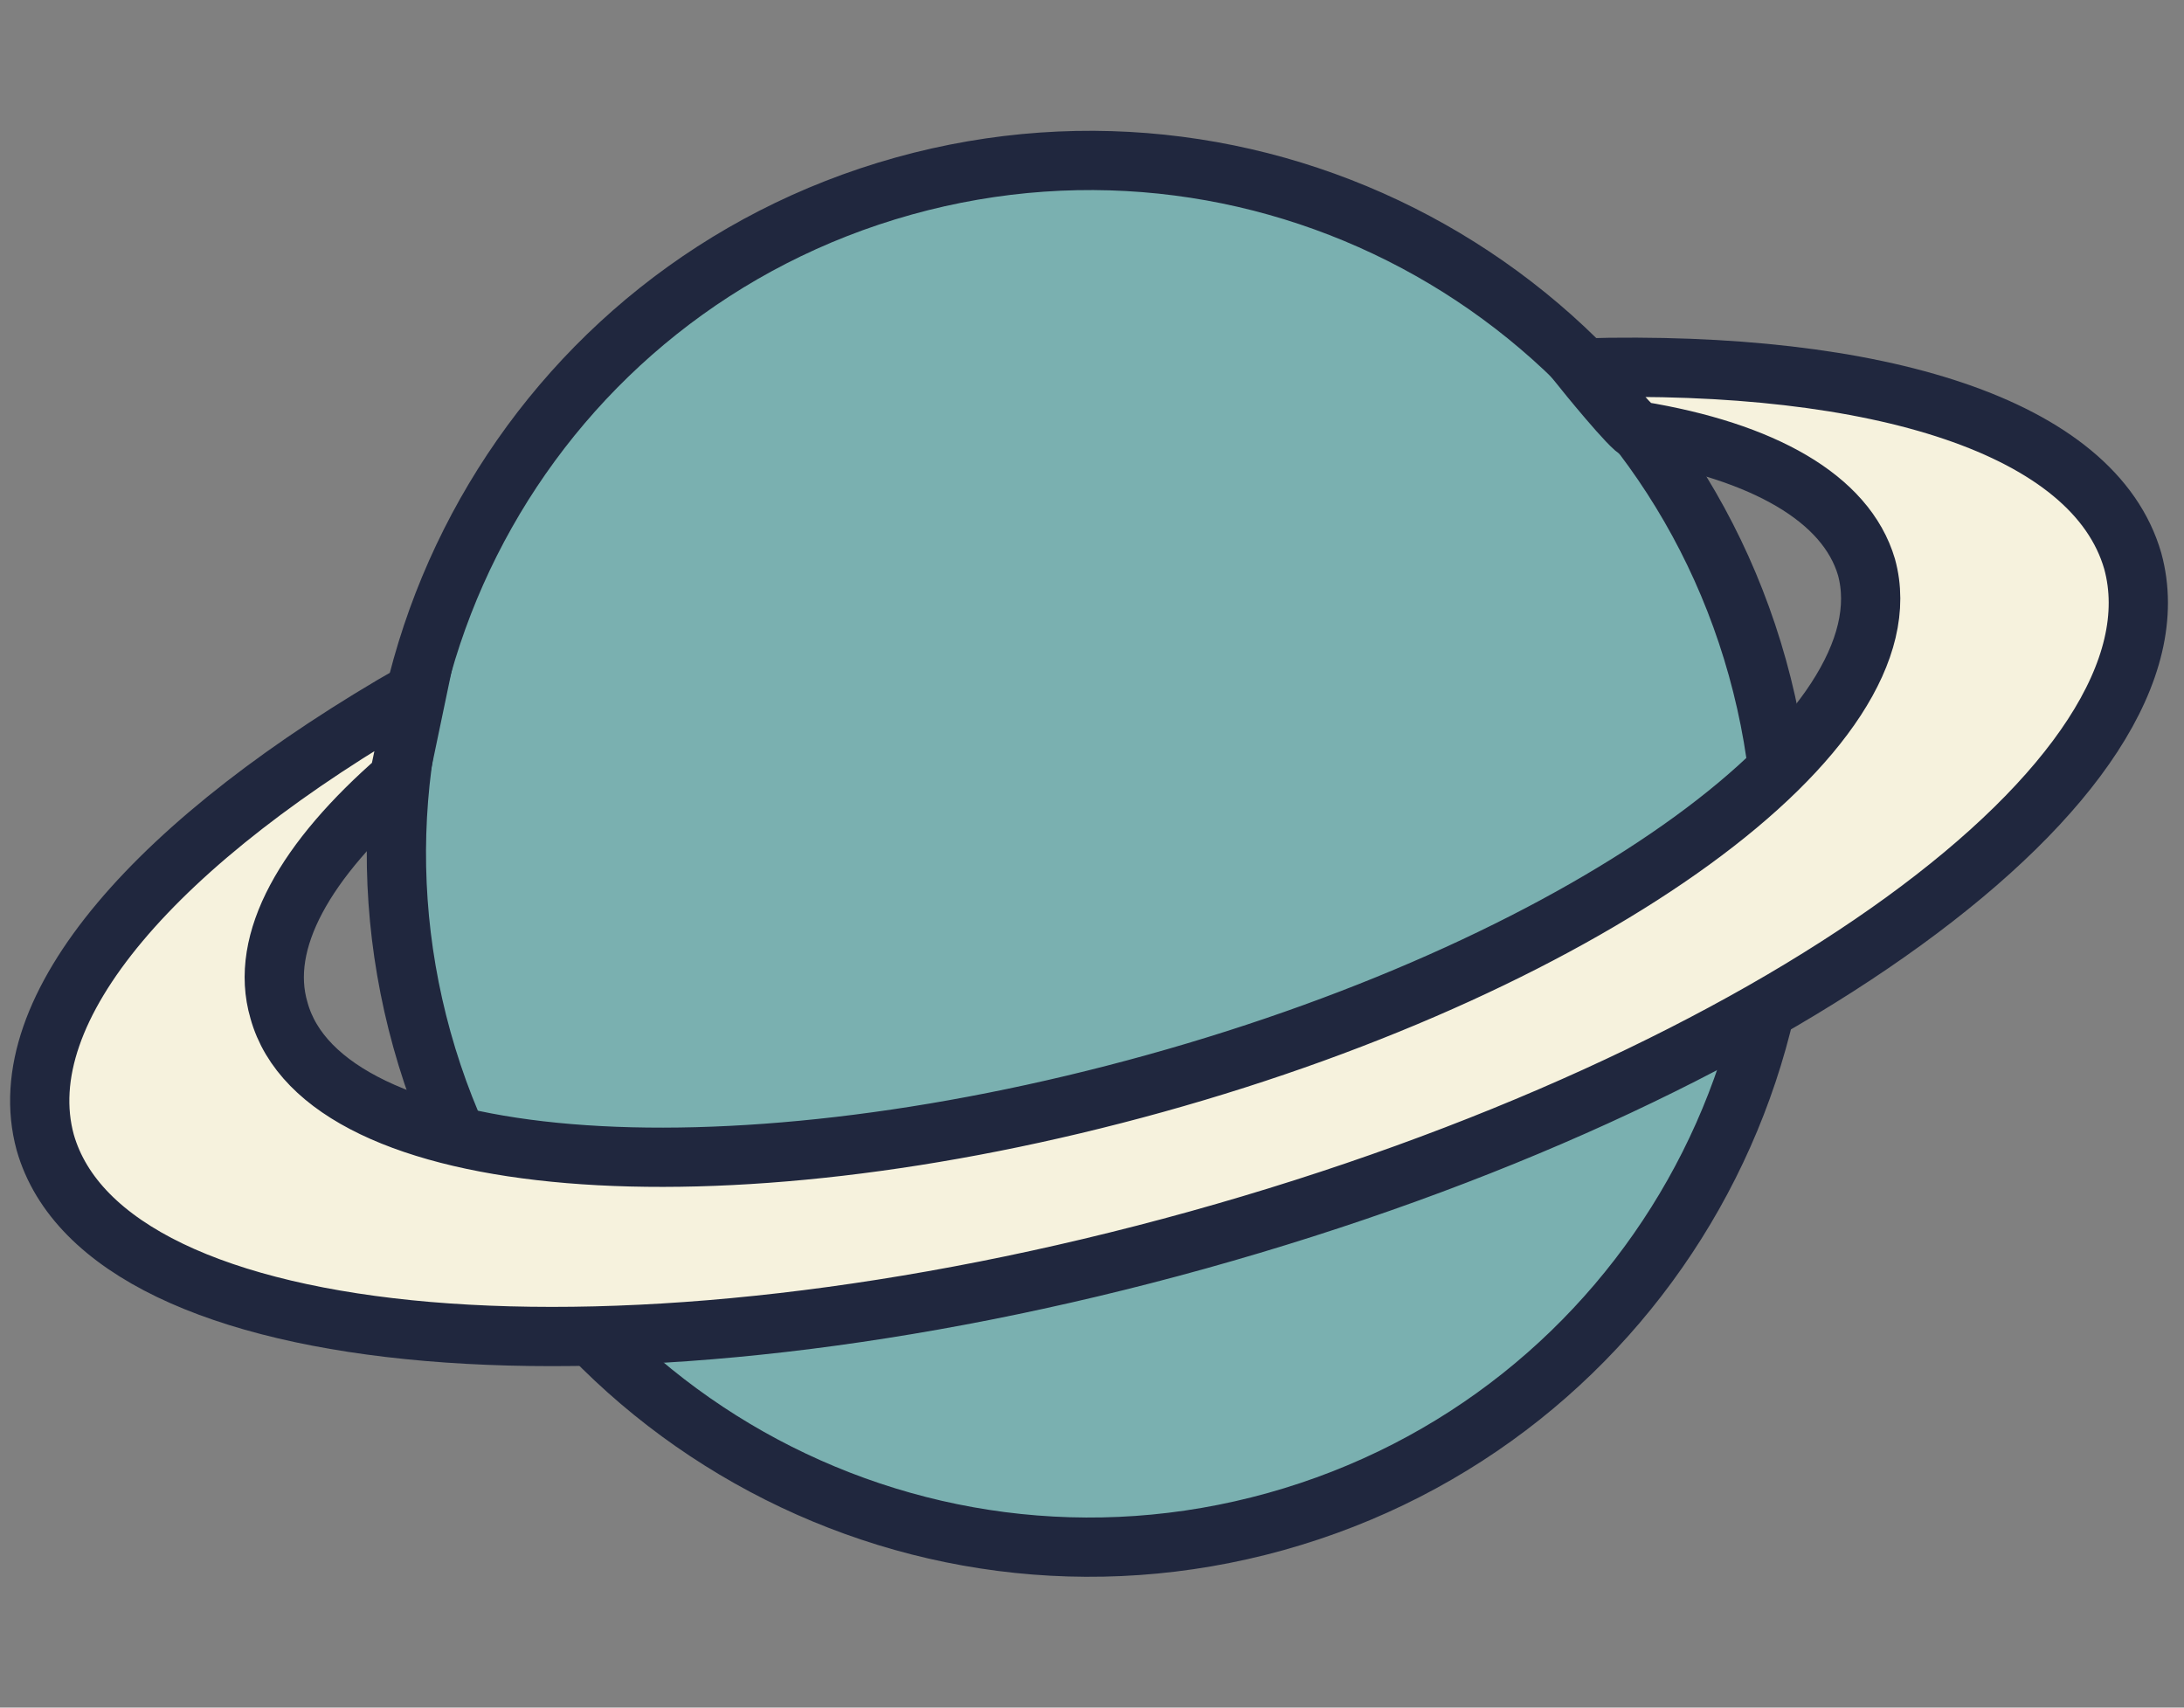 <svg width="55" height="43" viewBox="0 0 55 43" fill="none" xmlns="http://www.w3.org/2000/svg">
<rect x="0" y="0" width="55" height="43" fill="#808080" stroke="none"/>
<path d="M32.127 38.315C41.414 35.727 46.845 26.102 44.257 16.815C41.67 7.528 32.044 2.098 22.757 4.685C13.47 7.273 8.04 16.898 10.627 26.185C13.215 35.472 22.841 40.903 32.127 38.315Z" fill="#7AB0B0" stroke="#20273E" stroke-width="1.492" stroke-miterlimit="10"/>
<path d="M39.838 9.265C39.838 9.265 41.117 10.851 41.271 10.851C44.394 11.363 46.492 12.541 47.004 14.281C48.13 18.376 40.145 24.212 29.088 27.283C18.031 30.355 8.151 29.536 7.025 25.441C6.513 23.7 7.691 21.652 10.046 19.605L10.506 17.404C3.954 21.141 0.217 25.389 1.139 28.768C2.674 34.143 15.625 35.269 30.163 31.225C44.701 27.181 55.194 19.554 53.71 14.128C52.737 10.749 47.311 9.06 39.838 9.265Z" fill="#F6F2DD" stroke="#20273E" stroke-width="1.492" stroke-miterlimit="10"/>
</svg>
